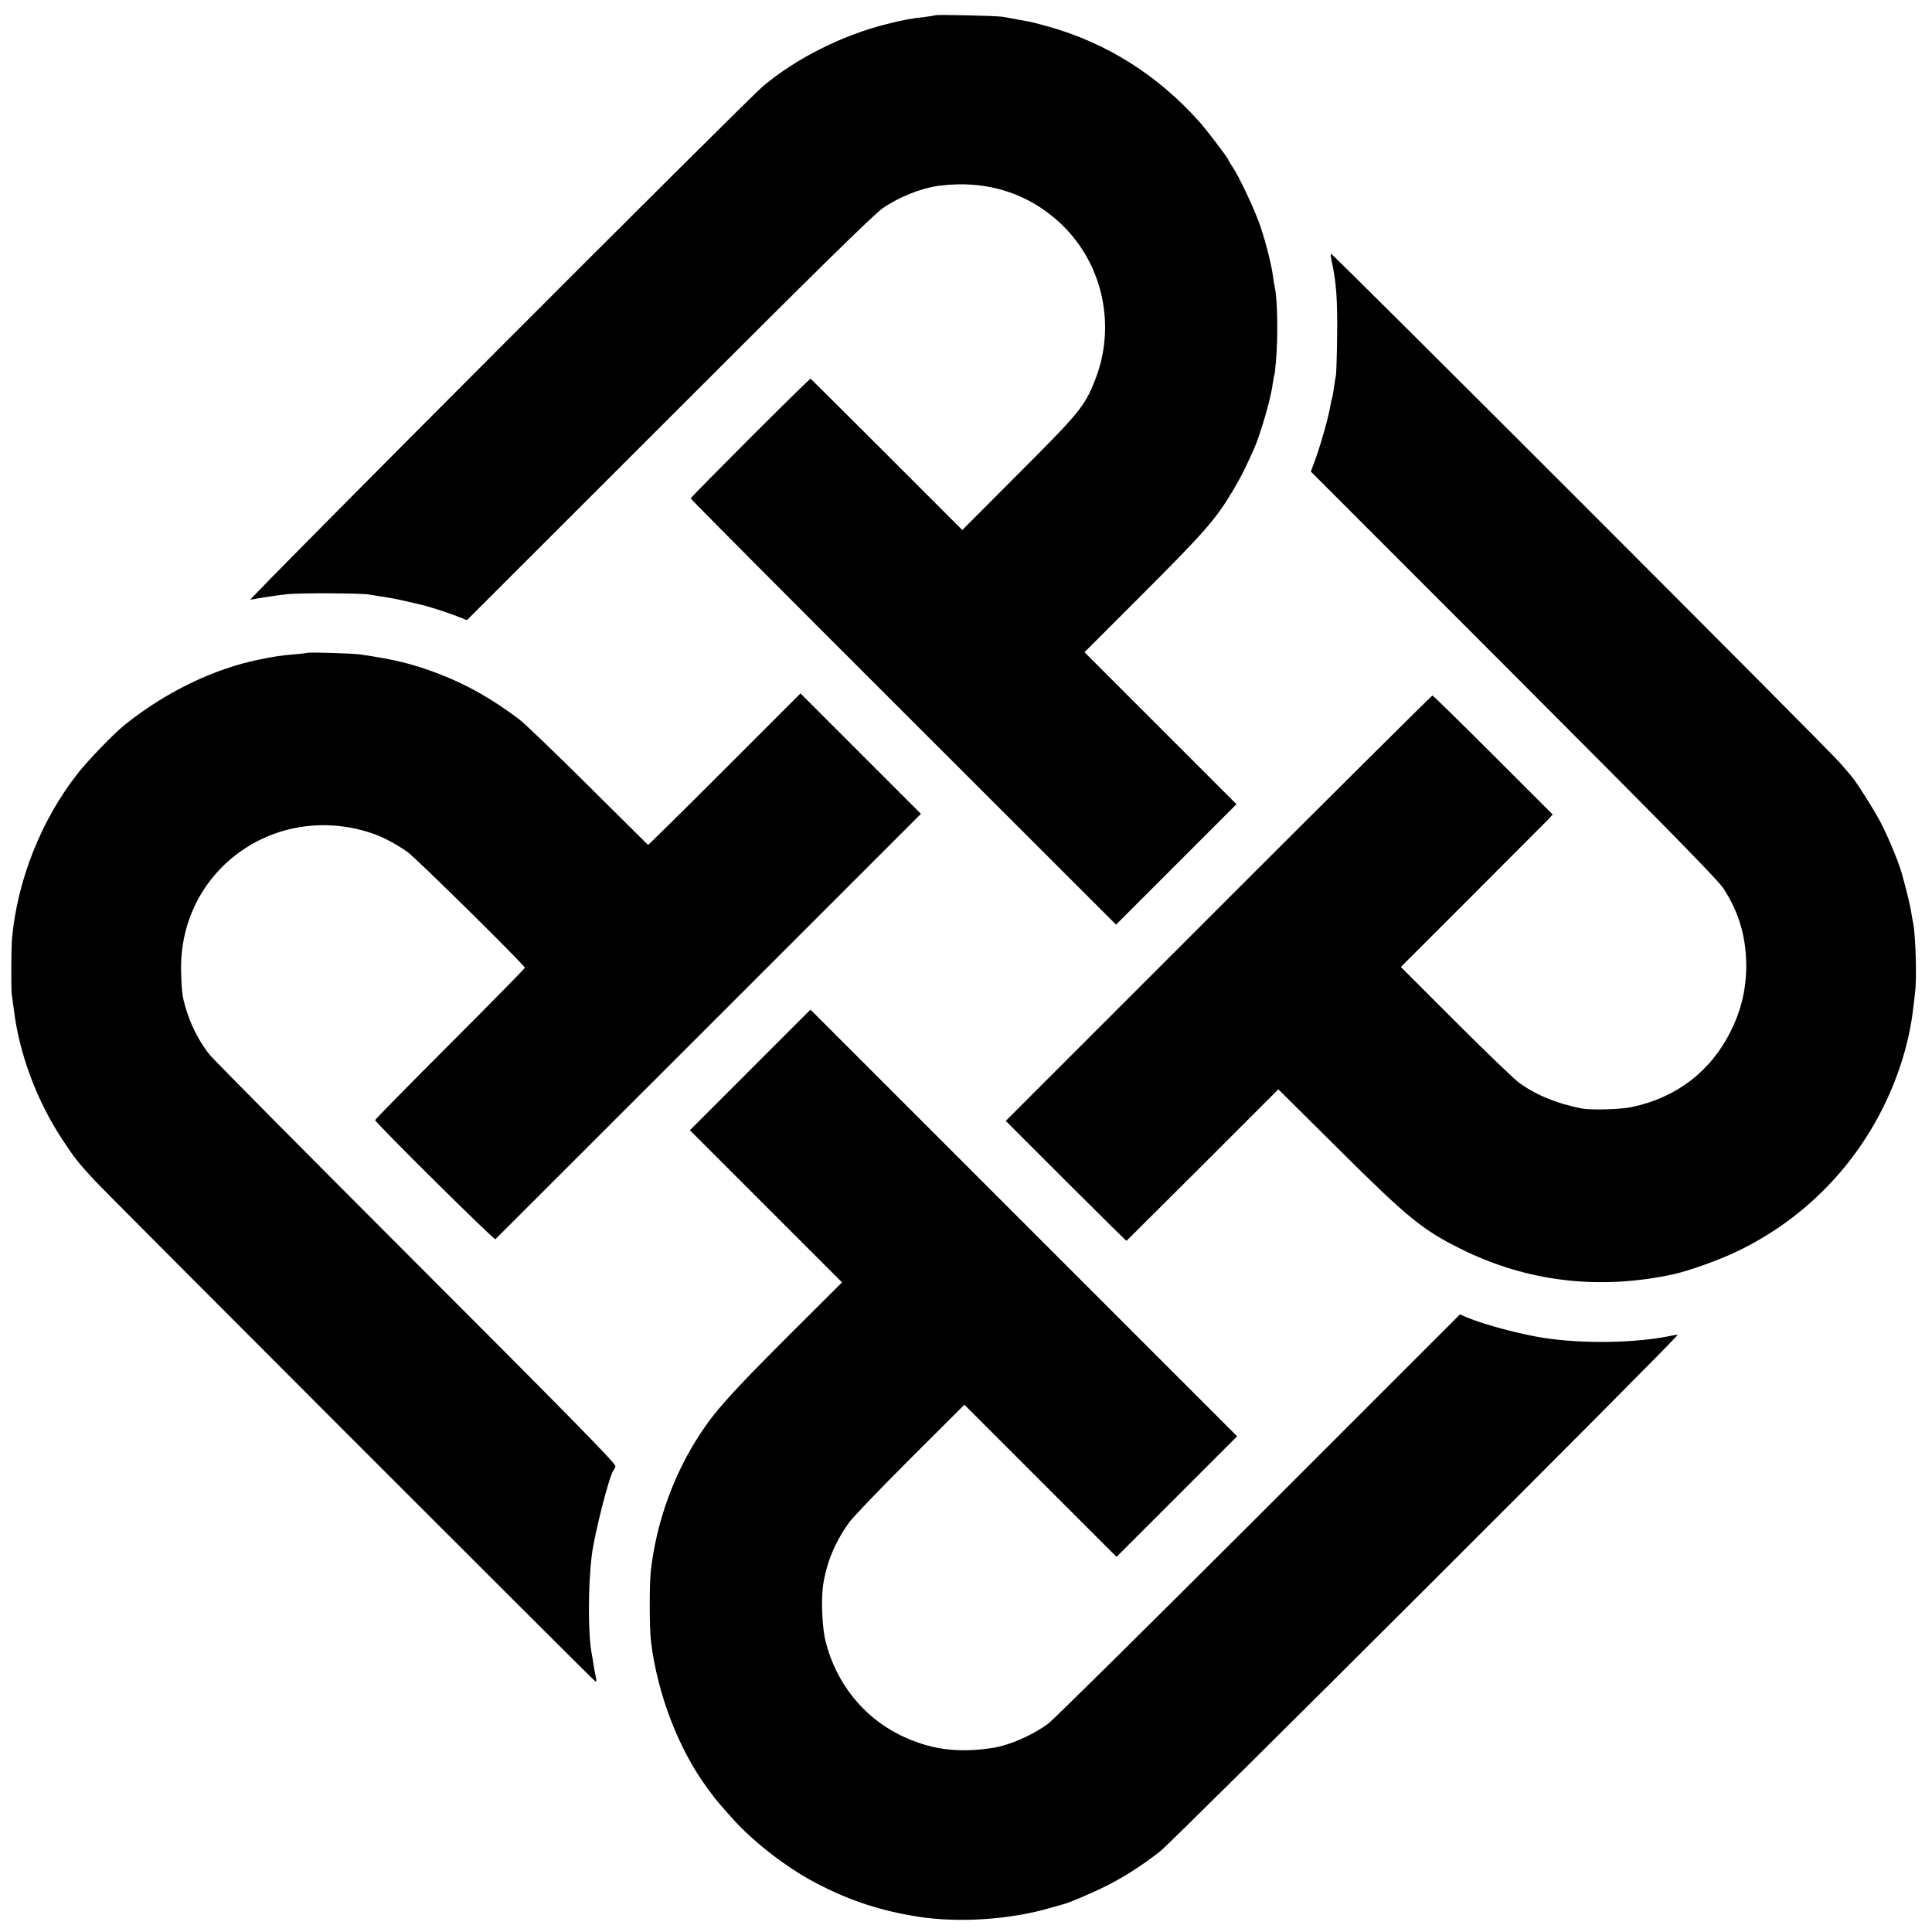 <?xml version="1.0" standalone="no"?>
<!DOCTYPE svg PUBLIC "-//W3C//DTD SVG 20010904//EN"
 "http://www.w3.org/TR/2001/REC-SVG-20010904/DTD/svg10.dtd">
<svg version="1.0" xmlns="http://www.w3.org/2000/svg"
 width="1200pt" height="1200pt" viewBox="0 0 1200 1200"
 preserveAspectRatio="xMidYMid meet">
<g transform="translate(0,1200) scale(0.1,-0.1)"
fill="#000000" stroke="none">
<path d="M5808 11905 c-2 -1 -25 -5 -53 -9 -105 -12 -140 -19 -249 -46 -273
-68 -562 -213 -766 -385 -103 -86 -3206 -3194 -3185 -3190 47 9 155 26 225 34
72 9 474 7 515 -2 11 -2 41 -7 66 -11 69 -10 98 -16 169 -32 36 -9 74 -17 85
-20 39 -8 161 -47 222 -71 l63 -25 1256 1255 c915 916 1275 1269 1327 1304
104 71 238 124 347 139 299 39 566 -47 771 -247 252 -247 332 -629 200 -961
-65 -164 -95 -200 -487 -592 l-337 -338 -469 469 c-258 257 -471 470 -473 471
-5 5 -745 -735 -745 -744 0 -4 594 -601 1321 -1327 l1321 -1320 374 374 374
374 -472 472 -472 472 333 333 c421 421 482 491 593 678 50 85 68 122 125 248
41 91 107 318 118 407 4 28 8 52 10 55 2 3 7 46 11 95 12 144 9 370 -7 445 -4
19 -10 54 -13 78 -9 69 -42 199 -76 302 -33 99 -132 311 -175 374 -14 20 -25
39 -25 42 0 9 -135 187 -181 238 -257 288 -573 488 -934 590 -49 14 -101 27
-115 30 -14 3 -50 9 -80 15 -30 6 -73 13 -95 17 -41 6 -411 15 -417 9z"/>
<path d="M8267 10424 c-3 -3 -1 -23 4 -45 29 -127 37 -244 34 -464 -1 -126 -5
-239 -8 -251 -3 -12 -8 -45 -12 -75 -4 -30 -9 -57 -11 -60 -2 -4 -6 -24 -10
-45 -11 -68 -52 -217 -87 -317 l-35 -96 1257 -1258 c947 -948 1268 -1275 1304
-1329 102 -155 147 -317 143 -509 -4 -134 -34 -256 -96 -380 -124 -249 -336
-412 -614 -471 -70 -15 -252 -20 -311 -9 -155 30 -295 88 -395 164 -30 23
-207 193 -392 378 l-337 337 447 447 c246 246 458 459 472 473 l24 27 -369
369 c-204 204 -374 370 -378 370 -4 0 -602 -594 -1329 -1321 l-1321 -1321 374
-374 c205 -205 374 -372 376 -371 1 1 214 213 473 471 l470 470 373 -370 c429
-427 523 -504 764 -623 408 -202 852 -255 1311 -157 99 21 292 90 407 146 388
187 703 497 896 881 104 205 172 430 194 641 4 29 8 67 10 85 11 79 4 343 -11
423 -3 14 -9 50 -14 80 -5 30 -17 81 -25 113 -8 31 -21 81 -29 110 -20 75 -83
228 -134 327 -41 79 -157 262 -185 292 -6 8 -37 43 -67 78 -71 84 -3157 3170
-3163 3164z"/>
<path d="M1908 7945 c-2 -1 -37 -6 -78 -9 -82 -7 -126 -13 -217 -32 -285 -57
-587 -204 -838 -406 -73 -59 -230 -222 -297 -308 -223 -287 -369 -655 -403
-1015 -6 -60 -7 -332 -1 -360 2 -11 7 -46 11 -79 34 -282 143 -574 307 -821
75 -113 90 -132 193 -244 60 -67 3077 -3085 3107 -3109 14 -12 15 -9 8 25 -5
21 -11 56 -14 78 -4 23 -8 52 -11 65 -23 119 -23 424 1 612 16 130 108 490
133 523 4 5 11 18 14 28 5 13 -274 298 -1238 1262 -684 684 -1262 1267 -1284
1295 -57 72 -105 162 -135 250 -33 100 -37 126 -41 260 -19 625 573 1062 1175
868 74 -24 150 -64 230 -119 54 -38 730 -705 730 -720 0 -4 -209 -217 -465
-473 -256 -256 -465 -469 -465 -473 0 -15 739 -747 747 -740 4 4 601 600 1326
1325 l1317 1317 -374 374 -374 374 -472 -472 c-260 -260 -474 -471 -475 -469
-2 2 -169 168 -372 369 -202 201 -395 386 -428 411 -167 126 -322 214 -495
281 -163 63 -286 93 -500 123 -46 6 -317 14 -322 9z"/>
<path d="M4660 5355 l-375 -375 473 -473 472 -472 -341 -340 c-340 -340 -443
-454 -536 -595 -166 -250 -274 -548 -310 -850 -10 -85 -10 -367 1 -450 41
-328 172 -667 352 -910 19 -25 37 -50 41 -55 25 -33 125 -146 163 -184 140
-139 315 -268 480 -353 202 -105 399 -169 630 -204 250 -38 566 -17 815 56 39
11 77 22 85 24 37 10 178 70 261 112 109 54 228 131 335 215 84 66 3233 3209
3215 3209 -5 0 -32 -4 -58 -10 -213 -42 -529 -47 -768 -11 -147 22 -380 84
-485 129 l-42 18 -1251 -1251 c-689 -688 -1277 -1270 -1308 -1292 -95 -70
-234 -131 -334 -148 -225 -37 -403 -12 -590 81 -226 113 -392 323 -456 575
-23 87 -30 266 -16 357 22 141 74 264 162 387 24 33 195 211 379 395 l336 335
473 -473 472 -472 374 374 375 375 -1325 1325 -1325 1325 -374 -374z"/>
</g>
</svg>
